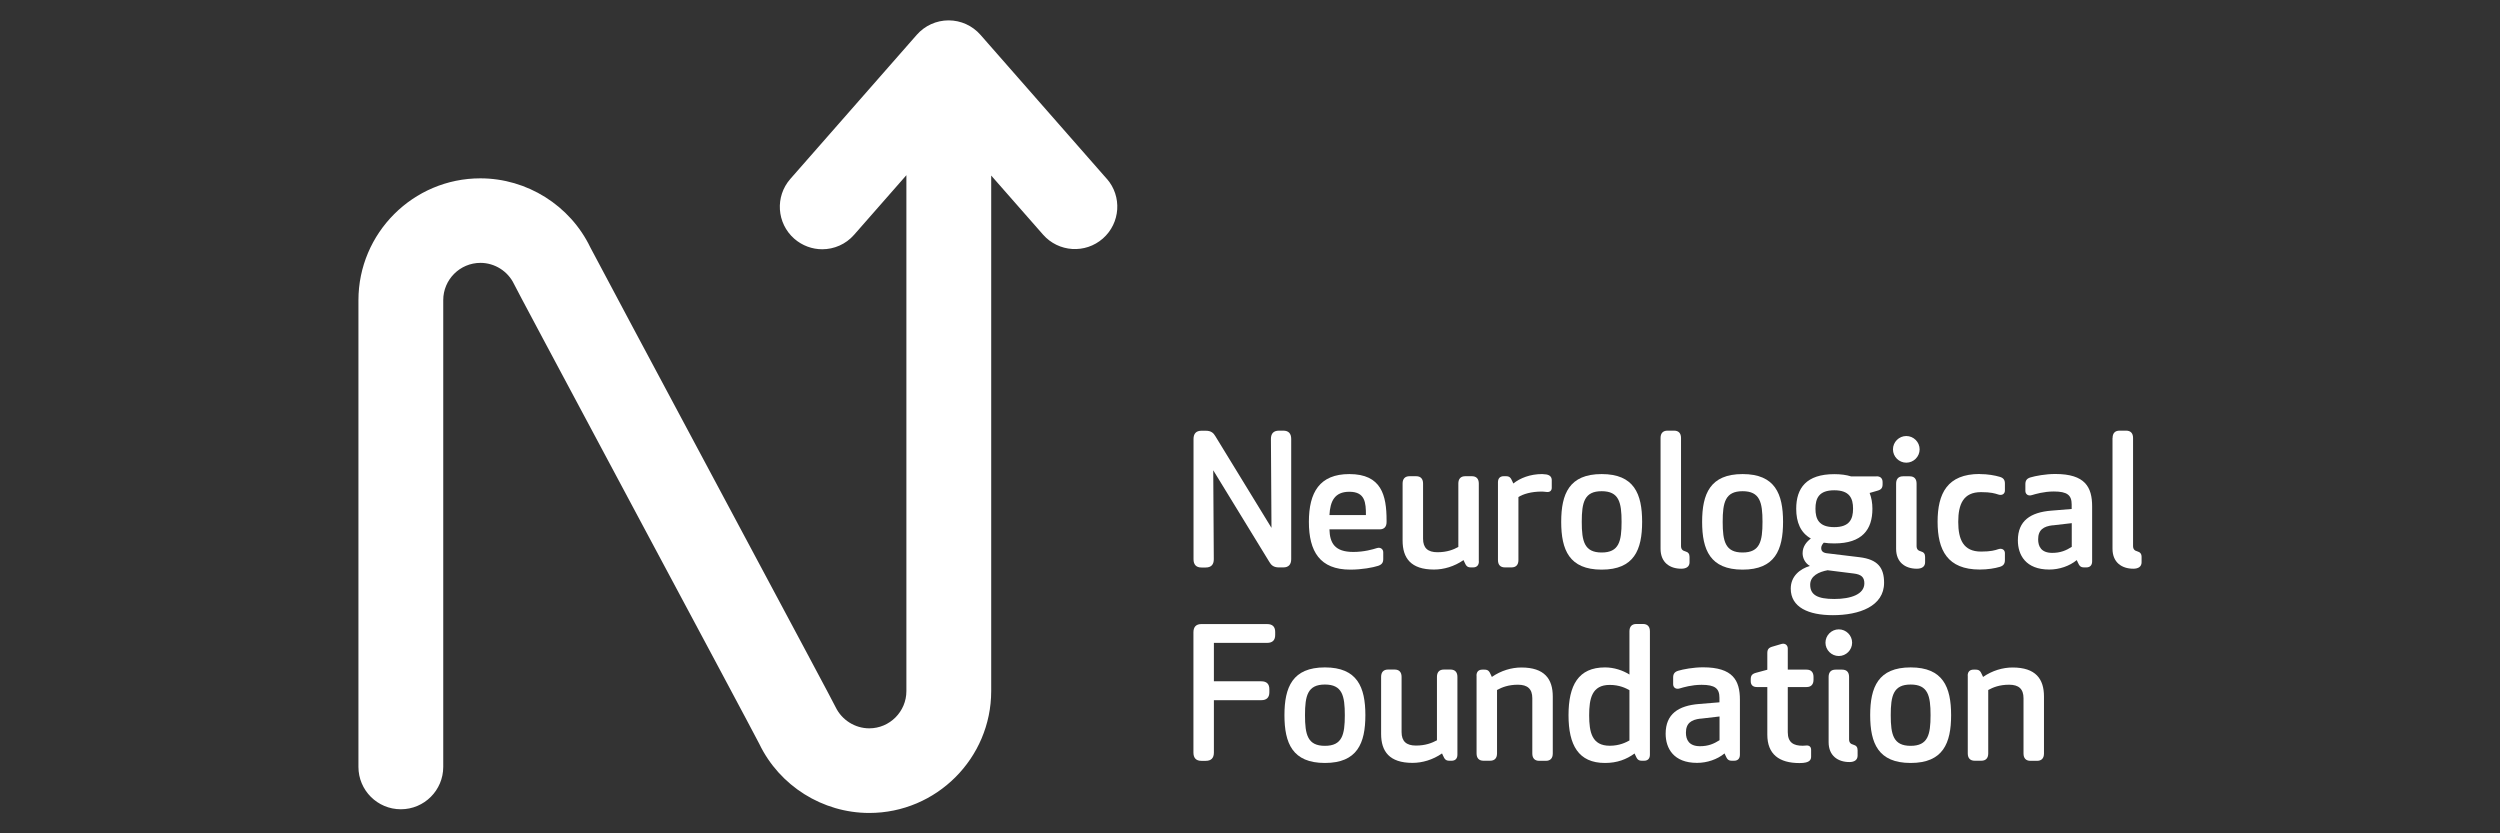 <?xml version="1.0" encoding="UTF-8"?><svg id="Graphics" xmlns="http://www.w3.org/2000/svg" viewBox="0 0 270 90"><rect x="0" y="0" width="270" height="90" fill="#333333" stroke="none"/><defs><style>.cls-1{fill:#fff;}</style></defs><path class="cls-1" d="M119.53,19.31l-13.64-15.55c-.87-.99-2.12-1.56-3.44-1.56s-2.57,.57-3.44,1.56l-13.65,15.56c-1.67,1.9-1.48,4.79,.42,6.46,.87,.76,1.95,1.14,3.02,1.14,1.27,0,2.54-.53,3.44-1.56l5.65-6.44v55.72c0,2.21-1.8,4.02-4.01,4.02-1.54,0-2.96-.9-3.63-2.28-.27-.56-3.56-6.72-13.32-24.97-5.95-11.13-12.69-23.74-13.18-24.7-2.18-4.53-6.84-7.45-11.87-7.45-7.26,0-13.17,5.91-13.17,13.17v50.39c0,2.53,2.05,4.58,4.58,4.58s4.58-2.05,4.58-4.58V32.41c0-2.21,1.8-4.02,4.02-4.02,1.54,0,2.96,.9,3.62,2.28,.27,.56,3.57,6.74,13.35,25.04,5.94,11.1,12.66,23.67,13.15,24.64,2.18,4.53,6.84,7.45,11.87,7.45,7.26,0,13.17-5.91,13.17-13.17V18.96l5.6,6.38c1.67,1.9,4.56,2.09,6.46,.42,1.9-1.67,2.09-4.56,.42-6.46"/><path class="cls-1" d="M137.32,57.01l-.06-9.61c0-.57,.28-.89,.87-.89h.47c.57,0,.85,.32,.85,.89v12.99c0,.57-.28,.89-.85,.89h-.49c-.57,0-.83-.26-1.02-.59l-6.06-9.9,.06,9.61c0,.57-.28,.89-.87,.89h-.47c-.57,0-.85-.32-.85-.89v-12.99c0-.57,.28-.89,.85-.89h.49c.57,0,.83,.26,1.02,.59l6.06,9.9Z"/><path class="cls-1" d="M143.58,57.17c.04,1.48,.57,2.44,2.58,2.44,1.18,0,2.15-.29,2.52-.41,.43-.14,.71,.12,.71,.45v.73c0,.37-.14,.59-.55,.73-.55,.18-1.75,.41-3.01,.41-3.29,0-4.47-1.97-4.47-5.16s1.16-5.16,4.37-5.16c3.46,0,4.02,2.28,4.02,5v.18c0,.51-.26,.79-.75,.79h-5.41Zm0-1.54h3.94c0-1.34-.08-2.52-1.79-2.52-1.61,0-2.07,1.04-2.15,2.52"/><path class="cls-1" d="M159.72,60.63c0,.41-.22,.65-.63,.65h-.22c-.41,0-.53-.16-.71-.57l-.1-.22c-1,.69-2.13,1.02-3.19,1.02-2.5,0-3.39-1.24-3.39-3.13v-6.16c0-.51,.26-.79,.75-.79h.71c.49,0,.75,.28,.75,.79v5.96c0,1,.51,1.46,1.55,1.46s1.73-.28,2.26-.57v-6.85c0-.51,.26-.79,.75-.79h.71c.49,0,.75,.28,.75,.79v8.41Z"/><path class="cls-1" d="M163.99,53.68v6.81c0,.51-.26,.79-.75,.79h-.71c-.49,0-.75-.28-.75-.79v-8.41c0-.41,.22-.65,.63-.65h.22c.41,0,.53,.16,.71,.57l.1,.22c.73-.59,1.83-1.02,3.11-1.02,.1,0,.33,.02,.45,.04,.45,.08,.59,.33,.59,.63v.81c0,.29-.18,.51-.59,.45-.18-.02-.35-.04-.49-.04-1.16,0-2.03,.28-2.52,.59"/><path class="cls-1" d="M168.61,56.36c0-3.03,.87-5.16,4.37-5.16s4.37,2.13,4.37,5.16-.87,5.16-4.37,5.16-4.37-2.13-4.37-5.16m6.52,0c0-2.11-.28-3.31-2.15-3.31s-2.15,1.2-2.15,3.31,.28,3.31,2.15,3.31,2.15-1.2,2.15-3.31"/><path class="cls-1" d="M179.34,47.3c0-.51,.26-.79,.75-.79h.71c.49,0,.75,.28,.75,.79v11.66c0,.35,.16,.51,.47,.59,.3,.08,.45,.26,.45,.59v.59c0,.45-.33,.69-.89,.69-1.26,0-2.24-.69-2.24-2.15v-11.97Z"/><path class="cls-1" d="M183.83,56.36c0-3.03,.87-5.16,4.37-5.16s4.37,2.13,4.37,5.16-.87,5.16-4.37,5.16-4.37-2.13-4.37-5.16m6.52,0c0-2.11-.28-3.31-2.15-3.31s-2.15,1.2-2.15,3.31,.28,3.31,2.15,3.31,2.15-1.2,2.15-3.31"/><path class="cls-1" d="M202.67,51.44c.41,0,.65,.22,.65,.63v.22c0,.41-.14,.59-.57,.71l-.83,.24c.2,.51,.3,1.08,.3,1.71,0,2.24-1.1,3.74-4.11,3.74-.41,0-.81-.02-1.14-.08-.16,.16-.28,.37-.28,.57,0,.33,.18,.51,.59,.57l3.56,.43c1.95,.24,2.64,1.12,2.64,2.76,0,2.54-2.68,3.5-5.53,3.5-2.64,0-4.55-.85-4.55-2.87,0-1.34,1-2.13,2.05-2.44v-.02c-.49-.28-.77-.83-.77-1.36,0-.73,.43-1.24,.89-1.59-1.12-.63-1.58-1.77-1.58-3.21,0-2.24,1.1-3.74,4.11-3.74,.71,0,1.3,.08,1.81,.24h2.76Zm-5.26,10.14c-1,.18-1.91,.63-1.91,1.57,0,1.1,.79,1.54,2.6,1.54s3.25-.51,3.25-1.69c0-.67-.34-.96-1.14-1.06l-2.8-.35Zm.69-4.65c1.65,0,2.03-.87,2.03-1.99s-.37-1.99-2.03-1.99-2.03,.87-2.03,1.99,.37,1.99,2.03,1.99"/><path class="cls-1" d="M205.88,47.09c.79,0,1.44,.65,1.44,1.44s-.65,1.44-1.44,1.44-1.44-.65-1.44-1.44,.65-1.44,1.44-1.44m-1.1,5.14c0-.51,.26-.79,.75-.79h.71c.49,0,.75,.27,.75,.79v6.73c0,.35,.16,.51,.47,.59,.3,.08,.45,.26,.45,.59v.59c0,.45-.33,.69-.89,.69-1.26,0-2.24-.69-2.24-2.15v-7.05Z"/><path class="cls-1" d="M213.81,51.2c.87,0,1.63,.14,2.17,.3,.41,.12,.55,.35,.55,.73v.75c0,.33-.28,.57-.71,.43-.37-.12-.79-.26-1.87-.26-1.91,0-2.46,1.3-2.46,3.21s.55,3.21,2.46,3.21c1.08,0,1.5-.14,1.87-.26,.43-.14,.71,.1,.71,.43v.75c0,.37-.14,.61-.55,.73-.53,.16-1.3,.29-2.17,.29-3.48,0-4.55-2.09-4.55-5.16s1.06-5.16,4.55-5.16"/><path class="cls-1" d="M225.95,60.63c0,.41-.22,.65-.63,.65h-.22c-.41,0-.53-.16-.71-.57l-.1-.22c-.79,.65-1.89,1.02-2.97,1.02-2.54,0-3.39-1.57-3.39-3.15,0-2.13,1.38-3.03,3.6-3.21l2.21-.18v-.49c0-1-.47-1.4-1.93-1.4-1.08,0-1.99,.28-2.36,.39-.43,.14-.71-.12-.71-.45v-.73c0-.37,.14-.61,.55-.73,.53-.16,1.63-.37,2.68-.37,3.23,0,3.98,1.42,3.98,3.5v5.93Zm-4.27-3.9c-.98,.12-1.56,.49-1.56,1.52,0,.75,.32,1.46,1.52,1.46,.89,0,1.5-.26,2.11-.65v-2.56l-2.07,.24Z"/><path class="cls-1" d="M228.16,47.3c0-.51,.26-.79,.75-.79h.71c.49,0,.75,.28,.75,.79v11.66c0,.35,.16,.51,.47,.59,.29,.08,.45,.26,.45,.59v.59c0,.45-.33,.69-.89,.69-1.26,0-2.25-.69-2.25-2.15v-11.97Z"/><path class="cls-1" d="M131.1,75.61v5.67c0,.57-.28,.89-.87,.89h-.49c-.57,0-.85-.32-.85-.89v-12.99c0-.57,.28-.89,.85-.89h7.11c.57,0,.87,.28,.87,.85v.33c0,.57-.3,.85-.87,.85h-5.75v4.15h5.12c.57,0,.87,.28,.87,.85v.34c0,.55-.29,.85-.87,.85h-5.12Z"/><path class="cls-1" d="M138.72,77.24c0-3.03,.87-5.16,4.37-5.16s4.37,2.13,4.37,5.16-.87,5.16-4.37,5.16-4.37-2.13-4.37-5.16m6.52,0c0-2.11-.28-3.31-2.15-3.31s-2.15,1.2-2.15,3.31,.28,3.31,2.15,3.31,2.15-1.2,2.15-3.31"/><path class="cls-1" d="M157.4,81.51c0,.41-.22,.65-.63,.65h-.22c-.41,0-.53-.16-.71-.57l-.1-.22c-1,.69-2.13,1.02-3.19,1.02-2.5,0-3.39-1.24-3.39-3.13v-6.16c0-.51,.26-.79,.75-.79h.71c.49,0,.75,.28,.75,.79v5.96c0,1,.51,1.46,1.55,1.46s1.73-.28,2.27-.57v-6.85c0-.51,.26-.79,.75-.79h.71c.49,0,.75,.28,.75,.79v8.41Z"/><path class="cls-1" d="M159.46,72.97c0-.41,.22-.65,.63-.65h.22c.41,0,.53,.16,.71,.57l.1,.22c1-.69,2.13-1.02,3.19-1.02,2.5,0,3.39,1.24,3.39,3.13v6.16c0,.51-.26,.79-.75,.79h-.71c-.49,0-.75-.28-.75-.79v-5.97c0-1-.51-1.46-1.55-1.46s-1.73,.28-2.26,.57v6.85c0,.51-.26,.79-.75,.79h-.71c-.49,0-.75-.28-.75-.79v-8.41Z"/><path class="cls-1" d="M176.53,81.38c-.87,.63-1.87,1.02-3.19,1.02-2.87,0-3.94-1.93-3.94-5.16s1.06-5.16,3.94-5.16c.98,0,1.93,.32,2.64,.77v-4.67c0-.51,.26-.79,.75-.79h.71c.49,0,.75,.28,.75,.79v13.33c0,.41-.22,.65-.63,.65h-.22c-.41,0-.53-.16-.71-.57l-.1-.22Zm-4.9-4.13c0,1.83,.3,3.29,2.22,3.29,1.04,0,1.73-.35,2.13-.57v-5.43c-.39-.22-1.08-.57-2.13-.57-1.93,0-2.22,1.48-2.22,3.29"/><path class="cls-1" d="M187.91,81.51c0,.41-.22,.65-.63,.65h-.22c-.41,0-.53-.16-.71-.57l-.1-.22c-.79,.65-1.89,1.02-2.97,1.02-2.54,0-3.39-1.58-3.39-3.15,0-2.13,1.38-3.03,3.6-3.21l2.21-.18v-.49c0-1-.47-1.4-1.93-1.4-1.08,0-1.99,.28-2.36,.39-.43,.14-.71-.12-.71-.45v-.73c0-.37,.14-.61,.55-.73,.53-.16,1.63-.37,2.68-.37,3.23,0,3.98,1.42,3.98,3.5v5.93Zm-4.27-3.9c-.98,.12-1.56,.49-1.56,1.52,0,.75,.32,1.46,1.52,1.46,.89,0,1.5-.26,2.11-.65v-2.56l-2.07,.24Z"/><path class="cls-1" d="M193.08,72.32h2.03c.49,0,.75,.28,.75,.79v.3c0,.51-.26,.79-.75,.79h-2.03v4.88c0,1.12,.63,1.46,1.61,1.46q.14,0,.32-.02c.41-.06,.59,.16,.59,.45v.75c0,.3-.14,.53-.59,.63-.18,.04-.35,.06-.67,.06-2.19,0-3.47-.95-3.47-3.07v-5.14h-1.14c-.41,0-.65-.22-.65-.63v-.2c0-.41,.14-.59,.57-.71l1.22-.33v-1.79c0-.41,.14-.59,.57-.71l.95-.28c.41-.12,.69,.14,.69,.49v2.28Z"/><path class="cls-1" d="M198.59,67.97c.79,0,1.44,.65,1.44,1.44s-.65,1.44-1.44,1.44-1.44-.65-1.44-1.44,.65-1.44,1.44-1.44m-1.1,5.14c0-.51,.26-.79,.75-.79h.71c.49,0,.75,.27,.75,.79v6.73c0,.35,.16,.51,.47,.59,.3,.08,.45,.26,.45,.59v.59c0,.45-.33,.69-.88,.69-1.26,0-2.25-.69-2.25-2.15v-7.05Z"/><path class="cls-1" d="M201.98,77.24c0-3.03,.87-5.16,4.37-5.16s4.37,2.13,4.37,5.16-.87,5.16-4.37,5.16-4.37-2.13-4.37-5.16m6.52,0c0-2.11-.28-3.31-2.15-3.31s-2.15,1.2-2.15,3.31,.28,3.31,2.15,3.31,2.15-1.2,2.15-3.31"/><path class="cls-1" d="M212.51,72.97c0-.41,.22-.65,.63-.65h.22c.41,0,.53,.16,.71,.57l.1,.22c1-.69,2.13-1.02,3.19-1.02,2.5,0,3.39,1.24,3.39,3.13v6.16c0,.51-.26,.79-.75,.79h-.71c-.49,0-.75-.28-.75-.79v-5.97c0-1-.51-1.46-1.55-1.46s-1.73,.28-2.26,.57v6.85c0,.51-.26,.79-.75,.79h-.71c-.49,0-.75-.28-.75-.79v-8.41Z"/></svg>